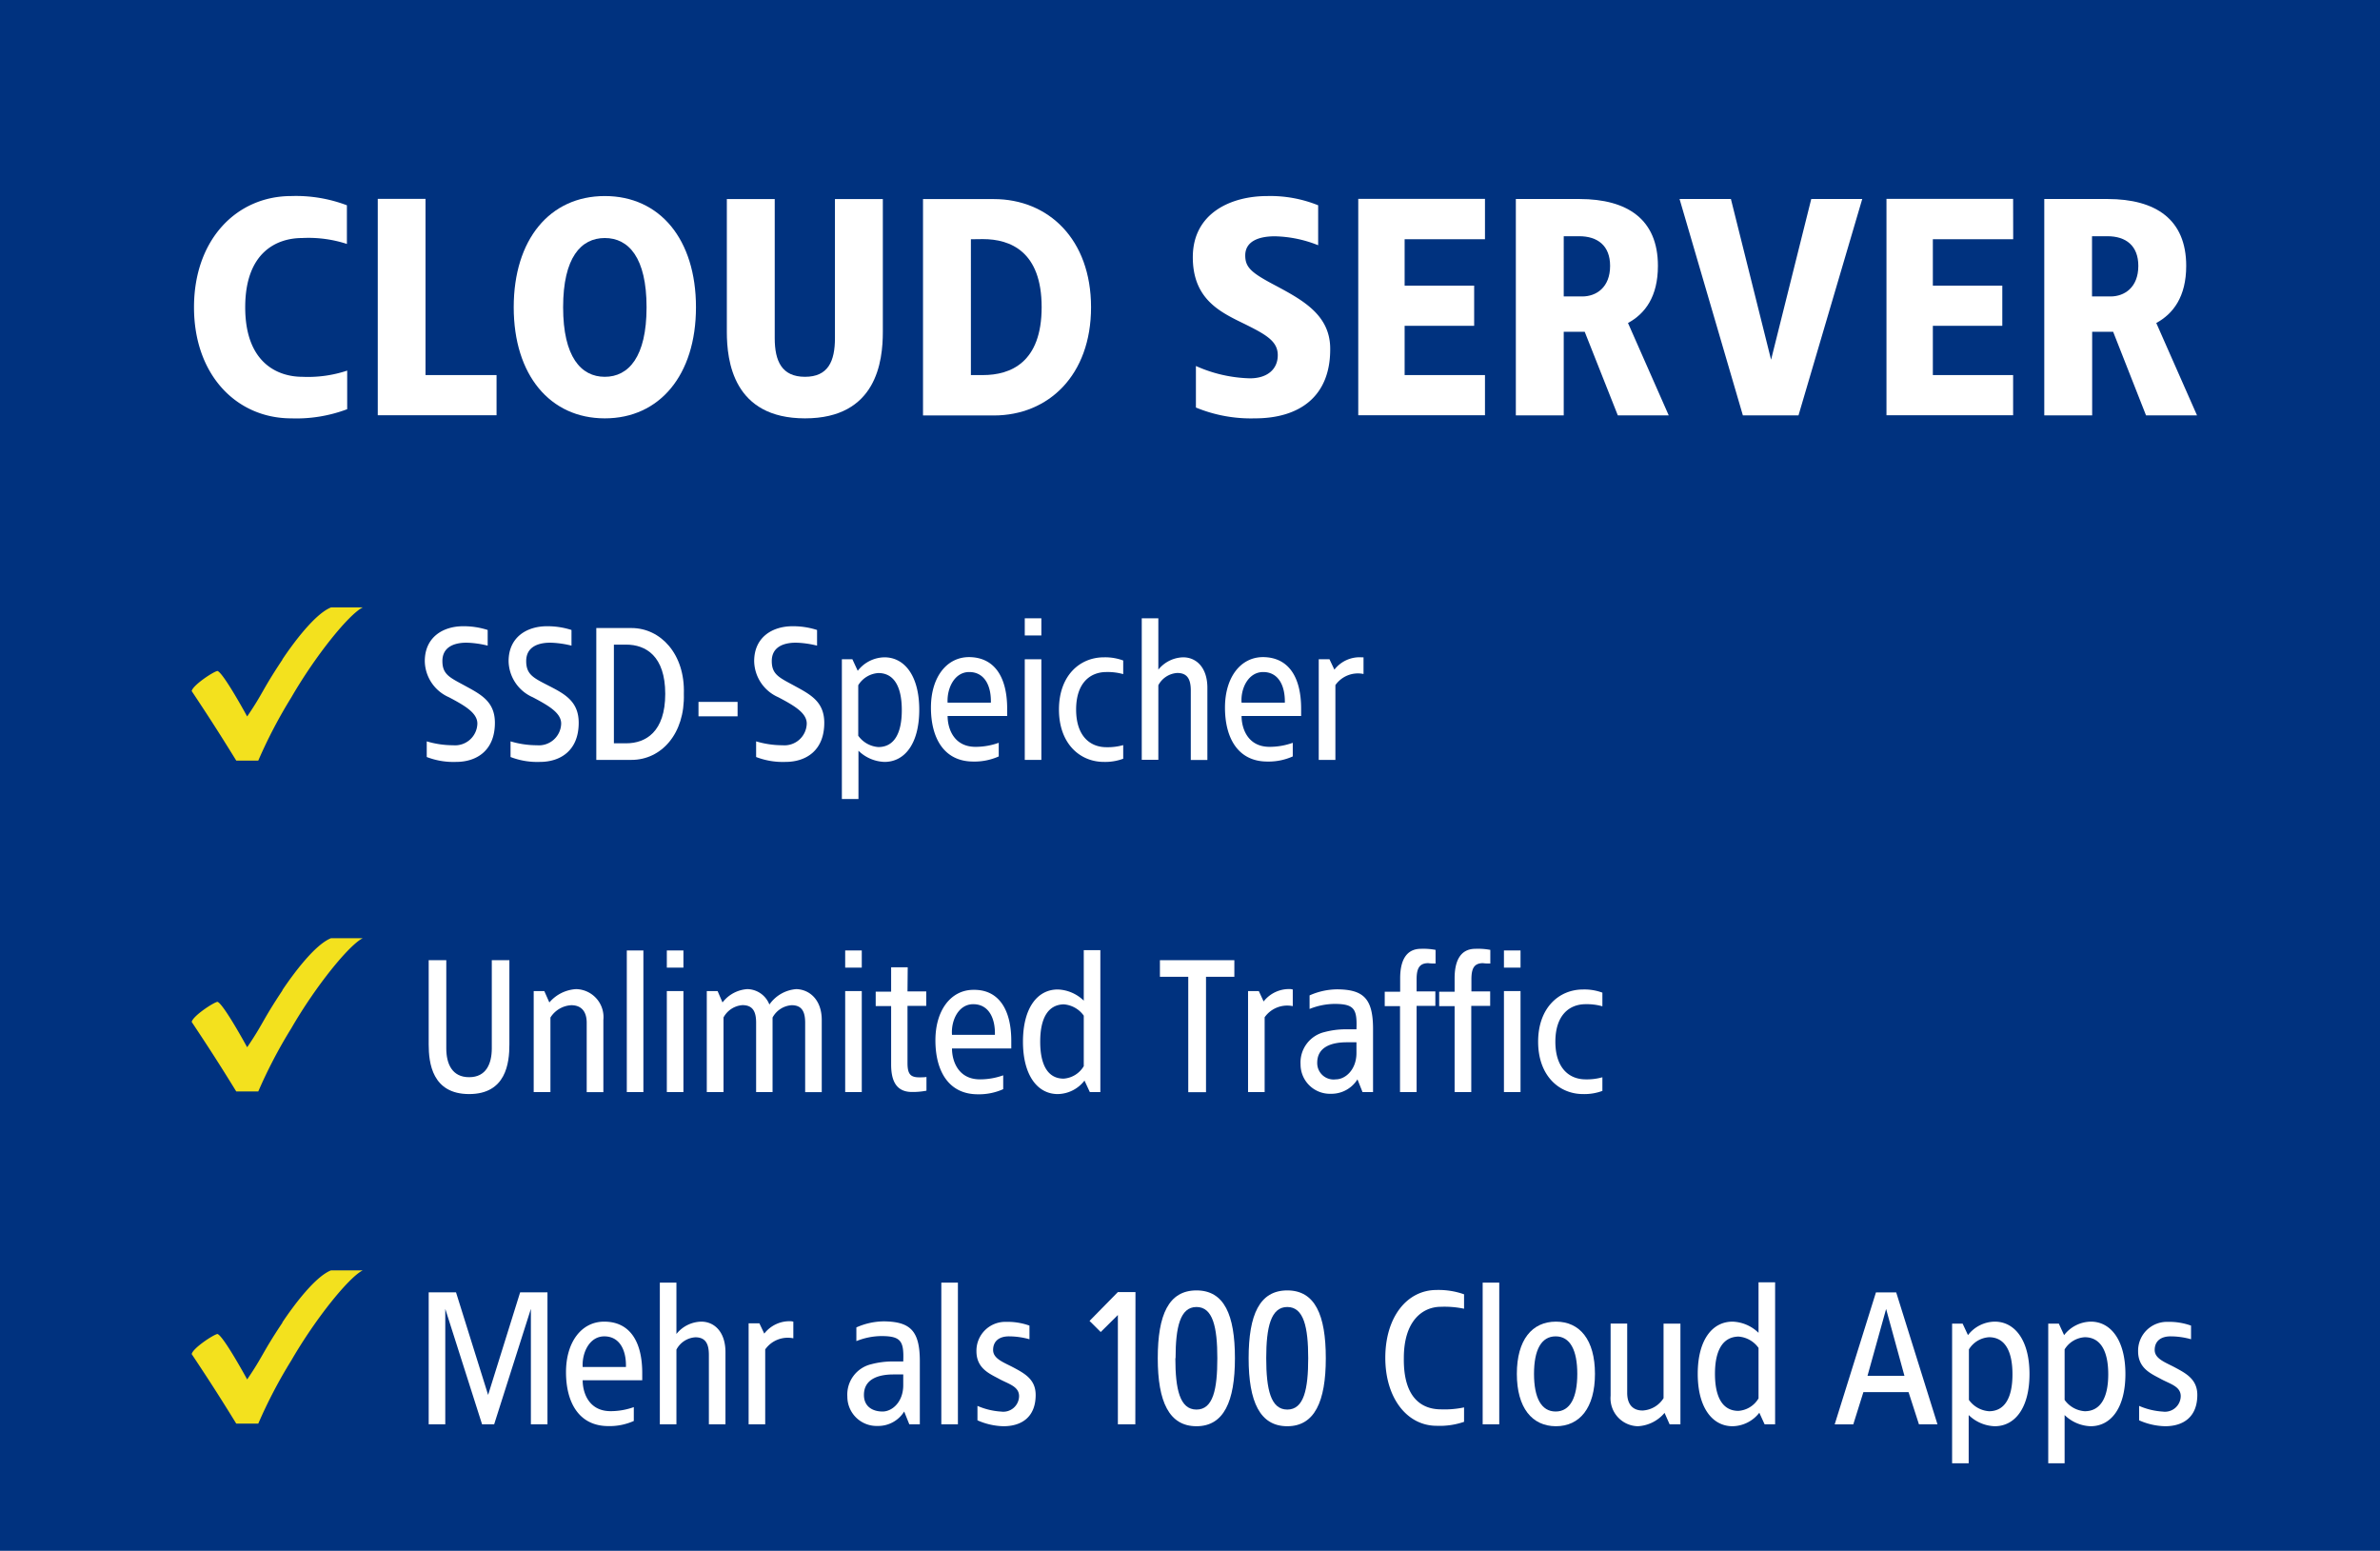 <svg id="Layer_1" data-name="Layer 1" xmlns="http://www.w3.org/2000/svg" viewBox="0 0 330 215"><defs><style>.cls-1{fill:#00327f;}.cls-2{fill:#f3e11e;}.cls-3{fill:#fff;}</style></defs><rect class="cls-1" width="330" height="215"/><path class="cls-2" d="M39.16,91.45c-2.85,4.27-2.64,4.58-4.89,7.88,0,0-3.29-6.06-4.12-6.31-.62.12-3.44,2-3.57,2.79,2.16,3.25,3.7,5.62,6.18,9.64,1,0,1.12,0,2.05,0l1,0a68,68,0,0,1,4.57-8.74c3.37-5.83,8-11.56,9.92-12.5h-4.4c-2.22.88-5.22,4.92-6.76,7.23"/><path class="cls-2" d="M39.16,137.31c-2.85,4.28-2.64,4.58-4.89,7.88,0,0-3.29-6.05-4.12-6.3-.62.12-3.44,2-3.57,2.79,2.16,3.25,3.7,5.61,6.18,9.64,1,0,1.12,0,2.05,0l1,0a67.38,67.38,0,0,1,4.57-8.74c3.37-5.84,8-11.56,9.92-12.51h-4.4c-2.22.87-5.22,4.92-6.76,7.22"/><path class="cls-2" d="M39.16,183.37c-2.85,4.27-2.64,4.57-4.89,7.87,0,0-3.29-6.05-4.12-6.3-.62.12-3.44,2-3.57,2.79,2.16,3.25,3.7,5.61,6.18,9.64,1,0,1.12,0,2.05,0l1,0a67.38,67.38,0,0,1,4.57-8.74c3.37-5.83,8-11.56,9.92-12.51h-4.4c-2.22.87-5.22,4.92-6.76,7.23"/><path class="cls-3" d="M48.1,28.46v5.36A17.18,17.18,0,0,0,41.89,33C38.46,33,34,34.89,34,42.6s4.5,9.64,7.93,9.64a17.18,17.18,0,0,0,6.21-.86v5.35A19.92,19.92,0,0,1,40.39,58C32.81,58,26.9,52,26.9,42.6s5.91-15.42,13.49-15.42A19.93,19.93,0,0,1,48.1,28.46Z"/><path class="cls-3" d="M59,52h9.85v5.57H52.38v-30H59Z"/><path class="cls-3" d="M96.5,42.6C96.5,52,91.45,58,83.86,58S71.23,52,71.23,42.6s5-15.42,12.63-15.42S96.5,33.17,96.5,42.6Zm-18.42,0c0,6.89,2.49,9.64,5.78,9.64s5.79-2.75,5.79-9.64S87.16,33,83.86,33,78.08,35.7,78.08,42.6Z"/><path class="cls-3" d="M122.41,46c0,4.07-.85,12-10.79,12s-10.84-7.93-10.84-12V27.6h6.64V46.88c0,3.21,1,5.36,4.2,5.36s4.15-2.15,4.15-5.36V27.6h6.64Z"/><path class="cls-3" d="M151.28,42.6c0,9.42-5.91,15-13.49,15l-9.81,0v-30h9.81C145.37,27.6,151.28,33.17,151.28,42.6Zm-16.66-9.43V52h1.67c3.81,0,8.14-1.71,8.14-9.42s-4.33-9.43-8.14-9.43Z"/><path class="cls-3" d="M182.77,28.46V34a17,17,0,0,0-6-1.24c-2.31,0-4.11.73-4.11,2.65,0,1.72.9,2.45,4.41,4.29,3.73,2,7.37,4.07,7.37,8.65C184.48,55,180.15,58,174,58a20,20,0,0,1-8.18-1.5V50.74a19.42,19.42,0,0,0,7.49,1.71c2.45,0,3.86-1.29,3.86-3.21,0-2.1-1.89-3-5.57-4.8-3-1.5-6.21-3.43-6.21-8.78,0-6.13,5.31-8.48,10.32-8.48A17.75,17.75,0,0,1,182.77,28.46Z"/><path class="cls-3" d="M205.9,33.17H194.76V39.6h9.64v5.57h-9.64V52H205.9v5.57l-17.57,0v-30H205.9Z"/><path class="cls-3" d="M229.88,36.86c0,4.28-1.79,6.64-4.15,7.92l5.65,12.81h-7.06L219.73,46h-2.91V57.59l-6.64,0v-30H219C225.69,27.6,229.88,30.43,229.88,36.86Zm-13.06-4.11V41.1h2.57c1.93,0,3.86-1.24,3.86-4.24,0-2.79-1.72-4.11-4.29-4.11Z"/><path class="cls-3" d="M249.37,57.59h-7.71l-8.78-30H240l5.57,22.28,5.57-22.28h7.07Z"/><path class="cls-3" d="M279.14,33.17H268V39.6h9.63v5.57H268V52h11.13v5.57l-17.56,0v-30h17.56Z"/><path class="cls-3" d="M303.13,36.86c0,4.28-1.8,6.64-4.15,7.92l5.65,12.81h-7.07L293,46h-2.91V57.59l-6.64,0v-30h8.78C298.93,27.6,303.13,30.43,303.13,36.86Zm-13.06-4.11V41.1h2.57c1.92,0,3.85-1.24,3.85-4.24,0-2.79-1.71-4.11-4.28-4.11Z"/><path class="cls-3" d="M67.62,87.34v2.17a13.6,13.6,0,0,0-2.92-.41c-1.82,0-3.36.65-3.36,2.55s1.08,2.3,3.22,3.47,4.06,2.16,4.06,5.09c0,3.84-2.52,5.42-5.39,5.42a10.25,10.25,0,0,1-4.06-.68v-2.17a12.68,12.68,0,0,0,3.66.54,3.09,3.09,0,0,0,3.36-3c0-1.49-1.74-2.49-3.93-3.65a5.57,5.57,0,0,1-3.36-5c0-3.39,2.6-4.85,5.31-4.85A10.79,10.79,0,0,1,67.62,87.34Z"/><path class="cls-3" d="M79.24,87.34v2.17a13.6,13.6,0,0,0-2.92-.41c-1.82,0-3.36.65-3.36,2.55S74,94,76.18,95.12s4.06,2.16,4.06,5.09c0,3.84-2.52,5.42-5.39,5.42a10.25,10.25,0,0,1-4.06-.68v-2.17a12.68,12.68,0,0,0,3.66.54,3.09,3.09,0,0,0,3.36-3c0-1.49-1.74-2.49-3.93-3.65a5.58,5.58,0,0,1-3.36-5c0-3.39,2.6-4.85,5.31-4.85A10.79,10.79,0,0,1,79.24,87.34Z"/><path class="cls-3" d="M94.82,96.2c.16,5.52-3.12,9.15-7.26,9.15l-4.88,0V87.07h4.88C91.59,87.07,95,90.67,94.82,96.2Zm-9.7-6.83v13.68h1.71c2.71,0,5.41-1.6,5.41-6.85s-2.7-6.83-5.41-6.83Z"/><path class="cls-3" d="M102.27,99.31H96.85v-2h5.42Z"/><path class="cls-3" d="M113.29,87.34v2.17a13.6,13.6,0,0,0-2.92-.41c-1.82,0-3.36.65-3.36,2.55s1.08,2.3,3.22,3.47,4.06,2.16,4.06,5.09c0,3.84-2.52,5.42-5.39,5.42a10.25,10.25,0,0,1-4.06-.68v-2.17a12.68,12.68,0,0,0,3.66.54,3.09,3.09,0,0,0,3.36-3c0-1.49-1.74-2.49-3.93-3.65a5.57,5.57,0,0,1-3.36-5c0-3.39,2.6-4.85,5.31-4.85A10.79,10.79,0,0,1,113.29,87.34Z"/><path class="cls-3" d="M127.46,98.39c0,4.69-2,7.24-4.82,7.24a5.43,5.43,0,0,1-3.61-1.55v6.69h-2.3V91.4h1.46l.74,1.6a4.77,4.77,0,0,1,3.71-1.87C125.43,91.13,127.46,93.71,127.46,98.39ZM119,95v7a3.75,3.75,0,0,0,2.79,1.57c2.12,0,3.25-1.79,3.25-5.12s-1.13-5.14-3.25-5.14A3.53,3.53,0,0,0,119,95Z"/><path class="cls-3" d="M139.65,98.26v1h-8.26c0,1.71.84,4.28,3.87,4.28a9.5,9.5,0,0,0,3.22-.56v1.89a8.21,8.21,0,0,1-3.52.71c-4.09,0-5.88-3.28-5.88-7.48s2.17-7,5.29-7C137.94,91.13,139.65,93.92,139.65,98.26Zm-8.26-.84h6c.06-2.41-.92-4.25-3-4.25S131.28,95.47,131.39,97.42Z"/><path class="cls-3" d="M144.39,88.1h-2.3V85.72h2.3Zm0,17.25h-2.3V91.4h2.3Z"/><path class="cls-3" d="M155.74,91.57v1.89a7.91,7.91,0,0,0-2.33-.29c-2.28,0-4.2,1.54-4.2,5.2s1.92,5.22,4.2,5.22a7.91,7.91,0,0,0,2.33-.29v1.89a7.2,7.2,0,0,1-2.68.44c-3.34,0-6.23-2.55-6.23-7.26s2.89-7.24,6.23-7.24A7.2,7.2,0,0,1,155.74,91.57Z"/><path class="cls-3" d="M160.61,92.84a4.56,4.56,0,0,1,3.44-1.71c1.82,0,3.36,1.41,3.36,4.23v10h-2.3V95.74c0-1.55-.46-2.44-1.87-2.44A3.19,3.19,0,0,0,160.61,95v10.34h-2.3V85.72h2.3Z"/><path class="cls-3" d="M180.41,98.26v1h-8.26c0,1.71.84,4.28,3.88,4.28a9.54,9.54,0,0,0,3.22-.56v1.89a8.21,8.21,0,0,1-3.52.71c-4.09,0-5.88-3.28-5.88-7.48s2.17-7,5.28-7C178.71,91.13,180.41,93.92,180.41,98.26Zm-8.26-.84h6c.05-2.41-.92-4.25-3-4.25S172,95.47,172.15,97.42Z"/><path class="cls-3" d="M189.06,91.13v2.31a3.82,3.82,0,0,0-3.9,1.54v10.37h-2.31V91.4h1.49l.68,1.44a4.42,4.42,0,0,1,3.79-1.71Z"/><path class="cls-3" d="M70.63,144.8c0,2.57-.46,6.88-5.58,6.88s-5.61-4.31-5.61-6.88V133.12h2.44v12.22c0,2.16.81,4,3.17,4s3.14-1.87,3.14-4V133.12h2.44Z"/><path class="cls-3" d="M83.66,141.41v10H81.35v-9.61c0-1.55-.73-2.44-2.14-2.44a3.65,3.65,0,0,0-2.89,1.71V151.4H74v-14h1.47l.7,1.58a5.27,5.27,0,0,1,3.71-1.85A3.88,3.88,0,0,1,83.66,141.41Z"/><path class="cls-3" d="M89.21,151.4h-2.3V131.77h2.3Z"/><path class="cls-3" d="M94.76,134.15h-2.3v-2.38h2.3Zm0,17.25h-2.3v-14h2.3Z"/><path class="cls-3" d="M113.94,141.41v10h-2.3v-9.61c0-1.55-.46-2.44-1.87-2.44a3.25,3.25,0,0,0-2.65,1.71V151.4h-2.28v-9.61c0-1.55-.46-2.44-1.9-2.44a3.25,3.25,0,0,0-2.62,1.71V151.4H98v-14H99.5l.68,1.58a4.72,4.72,0,0,1,3.44-1.85,3.34,3.34,0,0,1,3.06,2.14,5,5,0,0,1,3.74-2.14C112.23,137.18,113.94,138.59,113.94,141.41Z"/><path class="cls-3" d="M119.49,134.15h-2.3v-2.38h2.3Zm0,17.25h-2.3v-14h2.3Z"/><path class="cls-3" d="M125.83,137.45h2.6v2h-2.6v7.91c0,1.51.38,2,1.63,2,.24,0,.73,0,1-.05v1.9a9.89,9.89,0,0,1-2,.18c-2.17,0-2.9-1.51-2.9-3.81v-8.1h-2.14v-2h2.14v-3.38h2.3Z"/><path class="cls-3" d="M140.22,144.31v1.05H132c0,1.71.84,4.28,3.88,4.28a9.54,9.54,0,0,0,3.22-.56V151a8.21,8.21,0,0,1-3.52.71c-4.09,0-5.88-3.28-5.88-7.48s2.17-7,5.28-7C138.51,137.18,140.22,140,140.22,144.31Zm-8.27-.84h6c.06-2.41-.92-4.25-3-4.25S131.85,141.52,132,143.47Z"/><path class="cls-3" d="M152.57,151.4h-1.46l-.74-1.59a4.77,4.77,0,0,1-3.71,1.87c-2.79,0-4.82-2.58-4.82-7.26s2-7.24,4.82-7.24a5.43,5.43,0,0,1,3.61,1.55v-7h2.3Zm-8.34-7c0,3.36,1.13,5.14,3.25,5.14a3.53,3.53,0,0,0,2.79-1.73v-7a3.75,3.75,0,0,0-2.79-1.57C145.36,139.3,144.23,141.08,144.23,144.42Z"/><path class="cls-3" d="M171.15,135.42h-3.93v16h-2.46v-16h-3.93v-2.3h10.32Z"/><path class="cls-3" d="M179.25,137.18v2.31a3.83,3.83,0,0,0-3.9,1.54V151.4h-2.3v-14h1.49l.67,1.44a4.46,4.46,0,0,1,3.8-1.71Z"/><path class="cls-3" d="M190.38,142.68v8.72h-1.46l-.7-1.76a4.25,4.25,0,0,1-3.69,2,4.07,4.07,0,0,1-4.2-4.07,4.33,4.33,0,0,1,3.34-4.49,11.5,11.5,0,0,1,2.89-.38h1.52c.11-2.82-.3-3.52-3.06-3.52a9.49,9.49,0,0,0-3.44.7V138a9.64,9.64,0,0,1,3.79-.84C189.06,137.18,190.38,138.43,190.38,142.68Zm-3.65,1.82c-2.12,0-4.09.65-4.09,2.84a2.27,2.27,0,0,0,2.57,2.3c1.35,0,2.87-1.35,2.87-3.65V144.5Z"/><path class="cls-3" d="M199.05,131.69v1.89c-.24,0-.73,0-1-.05-1.25,0-1.63.73-1.63,2.25v1.67h2.6v2h-2.6V151.4h-2.3V139.49H192v-2h2.14v-1.86c0-2.31.73-4.09,2.9-4.09A9.17,9.17,0,0,1,199.05,131.69Z"/><path class="cls-3" d="M206.64,131.69v1.89c-.25,0-.74,0-1-.05-1.25,0-1.62.73-1.62,2.25v1.67h2.6v2H204V151.4h-2.31V139.49h-2.14v-2h2.14v-1.86c0-2.31.73-4.09,2.9-4.09A9.21,9.21,0,0,1,206.64,131.69Z"/><path class="cls-3" d="M210.83,134.15h-2.3v-2.38h2.3Zm0,17.25h-2.3v-14h2.3Z"/><path class="cls-3" d="M222.18,137.62v1.89a7.88,7.88,0,0,0-2.33-.29c-2.27,0-4.19,1.54-4.19,5.2s1.92,5.22,4.19,5.22a7.88,7.88,0,0,0,2.33-.29v1.89a7.13,7.13,0,0,1-2.68.44c-3.33,0-6.23-2.55-6.23-7.26s2.9-7.24,6.23-7.24A7.13,7.13,0,0,1,222.18,137.62Z"/><path class="cls-3" d="M75.91,197.46h-2.3v-16l-5.09,16H66.84l-5.1-16v16h-2.3V179.17h3.79l4.45,14.22,4.44-14.22h3.79Z"/><path class="cls-3" d="M89.05,190.36v1H80.79c0,1.71.84,4.28,3.87,4.28a9.5,9.5,0,0,0,3.22-.56V197a8.21,8.21,0,0,1-3.52.71c-4.09,0-5.88-3.28-5.88-7.48s2.17-7,5.29-7C87.34,183.23,89.05,186,89.05,190.36Zm-8.26-.84h6c.06-2.41-.92-4.25-3-4.25S80.68,187.57,80.79,189.52Z"/><path class="cls-3" d="M93.79,184.94a4.54,4.54,0,0,1,3.44-1.71c1.81,0,3.36,1.41,3.36,4.23v10h-2.3v-9.62c0-1.54-.47-2.44-1.87-2.44a3.19,3.19,0,0,0-2.63,1.71v10.35h-2.3V177.82h2.3Z"/><path class="cls-3" d="M110,183.23v2.31a3.83,3.83,0,0,0-3.9,1.54v10.38h-2.3v-14h1.49l.68,1.43a4.42,4.42,0,0,1,3.79-1.71Z"/><path class="cls-3" d="M127.54,188.73v8.73h-1.46l-.71-1.77a4.23,4.23,0,0,1-3.68,2,4.06,4.06,0,0,1-4.2-4.07,4.32,4.32,0,0,1,3.33-4.49,11.57,11.57,0,0,1,2.9-.38h1.52c.11-2.82-.3-3.52-3.06-3.52a9.49,9.49,0,0,0-3.44.7v-1.9a9.56,9.56,0,0,1,3.79-.84C126.21,183.23,127.54,184.48,127.54,188.73Zm-3.66,1.82c-2.11,0-4.09.65-4.09,2.84,0,1.63,1.22,2.3,2.58,2.3s2.87-1.35,2.87-3.65v-1.49Z"/><path class="cls-3" d="M132.82,197.46h-2.3V177.82h2.3Z"/><path class="cls-3" d="M142.74,183.78v1.89a10.7,10.7,0,0,0-2.85-.4c-1.35,0-2.19.67-2.19,1.89s1.46,1.71,2.79,2.41c1.57.84,3.11,1.66,3.11,3.82,0,3-1.87,4.34-4.47,4.34a9.35,9.35,0,0,1-3.6-.82v-2a9.75,9.75,0,0,0,3.28.79,2.19,2.19,0,0,0,2.49-2.14c0-1.36-1.46-1.68-2.76-2.39s-3.15-1.43-3.15-3.84a4,4,0,0,1,4.12-4.07A9,9,0,0,1,142.74,183.78Z"/><path class="cls-3" d="M157.42,197.46H155V182.31l-2.38,2.36-1.55-1.54,3.93-4h2.44Z"/><path class="cls-3" d="M171.23,188.3c0,6-1.54,9.43-5.33,9.43s-5.37-3.39-5.37-9.43,1.52-9.4,5.37-9.4S171.23,182.29,171.23,188.3Zm-8.26,0c0,4.31.62,7.12,2.93,7.12s2.89-2.81,2.89-7.12-.62-7.1-2.89-7.1S163,184,163,188.3Z"/><path class="cls-3" d="M183.83,188.3c0,6-1.55,9.43-5.34,9.43s-5.36-3.39-5.36-9.43,1.52-9.4,5.36-9.4S183.83,182.29,183.83,188.3Zm-8.26,0c0,4.31.62,7.12,2.92,7.12s2.9-2.81,2.9-7.12-.62-7.1-2.9-7.1S175.57,184,175.57,188.3Z"/><path class="cls-3" d="M203,179.44v2a13.19,13.19,0,0,0-3.2-.27c-2.52,0-5.15,1.9-5.15,7.1-.08,5.69,2.63,7.12,5.15,7.12a13.19,13.19,0,0,0,3.2-.27v2a10.38,10.38,0,0,1-3.8.55c-4.11,0-7.12-3.85-7.12-9.43s2.95-9.4,7.12-9.4A10.61,10.61,0,0,1,203,179.44Z"/><path class="cls-3" d="M207.88,197.46h-2.3V177.82h2.3Z"/><path class="cls-3" d="M221.15,190.47c0,4.71-2.11,7.26-5.41,7.26s-5.42-2.55-5.42-7.26,2.11-7.24,5.42-7.24S221.15,185.75,221.15,190.47Zm-8.45,0c0,3.3,1,5.22,3,5.22s3-1.92,3-5.22-1-5.2-3-5.2S212.7,187.16,212.7,190.47Z"/><path class="cls-3" d="M233,197.46H231.5l-.7-1.58a5.18,5.18,0,0,1-3.71,1.85,3.88,3.88,0,0,1-3.77-4.23v-10h2.3v9.61c0,1.55.74,2.44,2.14,2.44a3.65,3.65,0,0,0,2.9-1.71V183.51H233Z"/><path class="cls-3" d="M246.13,197.46h-1.46l-.73-1.6a4.8,4.8,0,0,1-3.71,1.87c-2.8,0-4.83-2.58-4.83-7.26s2-7.24,4.83-7.24a5.42,5.42,0,0,1,3.6,1.55v-7h2.3Zm-8.34-7c0,3.36,1.13,5.14,3.25,5.14a3.52,3.52,0,0,0,2.79-1.73v-7a3.74,3.74,0,0,0-2.79-1.57C238.92,185.35,237.79,187.13,237.79,190.47Z"/><path class="cls-3" d="M268.64,197.46h-2.57L264.63,193h-6.26l-1.4,4.47h-2.58l5.72-18.29h2.81Zm-9.7-6.72h5.12l-2.54-9.27Z"/><path class="cls-3" d="M281.4,190.49c0,4.69-2,7.24-4.82,7.24a5.43,5.43,0,0,1-3.61-1.55v6.69h-2.3V183.51h1.46l.74,1.59a4.77,4.77,0,0,1,3.71-1.87C279.37,183.23,281.4,185.81,281.4,190.49ZM273,187.08v7a3.75,3.75,0,0,0,2.79,1.57c2.12,0,3.25-1.78,3.25-5.12s-1.13-5.14-3.25-5.14A3.53,3.53,0,0,0,273,187.08Z"/><path class="cls-3" d="M294.7,190.49c0,4.69-2,7.24-4.82,7.24a5.43,5.43,0,0,1-3.61-1.55v6.69H284V183.51h1.47l.73,1.59a4.77,4.77,0,0,1,3.71-1.87C292.67,183.23,294.7,185.81,294.7,190.49Zm-8.43-3.41v7a3.75,3.75,0,0,0,2.79,1.57c2.12,0,3.26-1.78,3.26-5.12s-1.14-5.14-3.26-5.14A3.53,3.53,0,0,0,286.27,187.08Z"/><path class="cls-3" d="M303.8,183.78v1.89a10.57,10.57,0,0,0-2.84-.4c-1.36,0-2.2.67-2.2,1.89s1.47,1.71,2.79,2.41c1.57.84,3.12,1.66,3.12,3.82,0,3-1.87,4.34-4.47,4.34a9.35,9.35,0,0,1-3.6-.82v-2a9.69,9.69,0,0,0,3.27.79,2.19,2.19,0,0,0,2.5-2.14c0-1.36-1.47-1.68-2.77-2.39s-3.14-1.43-3.14-3.84a4,4,0,0,1,4.12-4.07A9,9,0,0,1,303.8,183.78Z"/></svg>